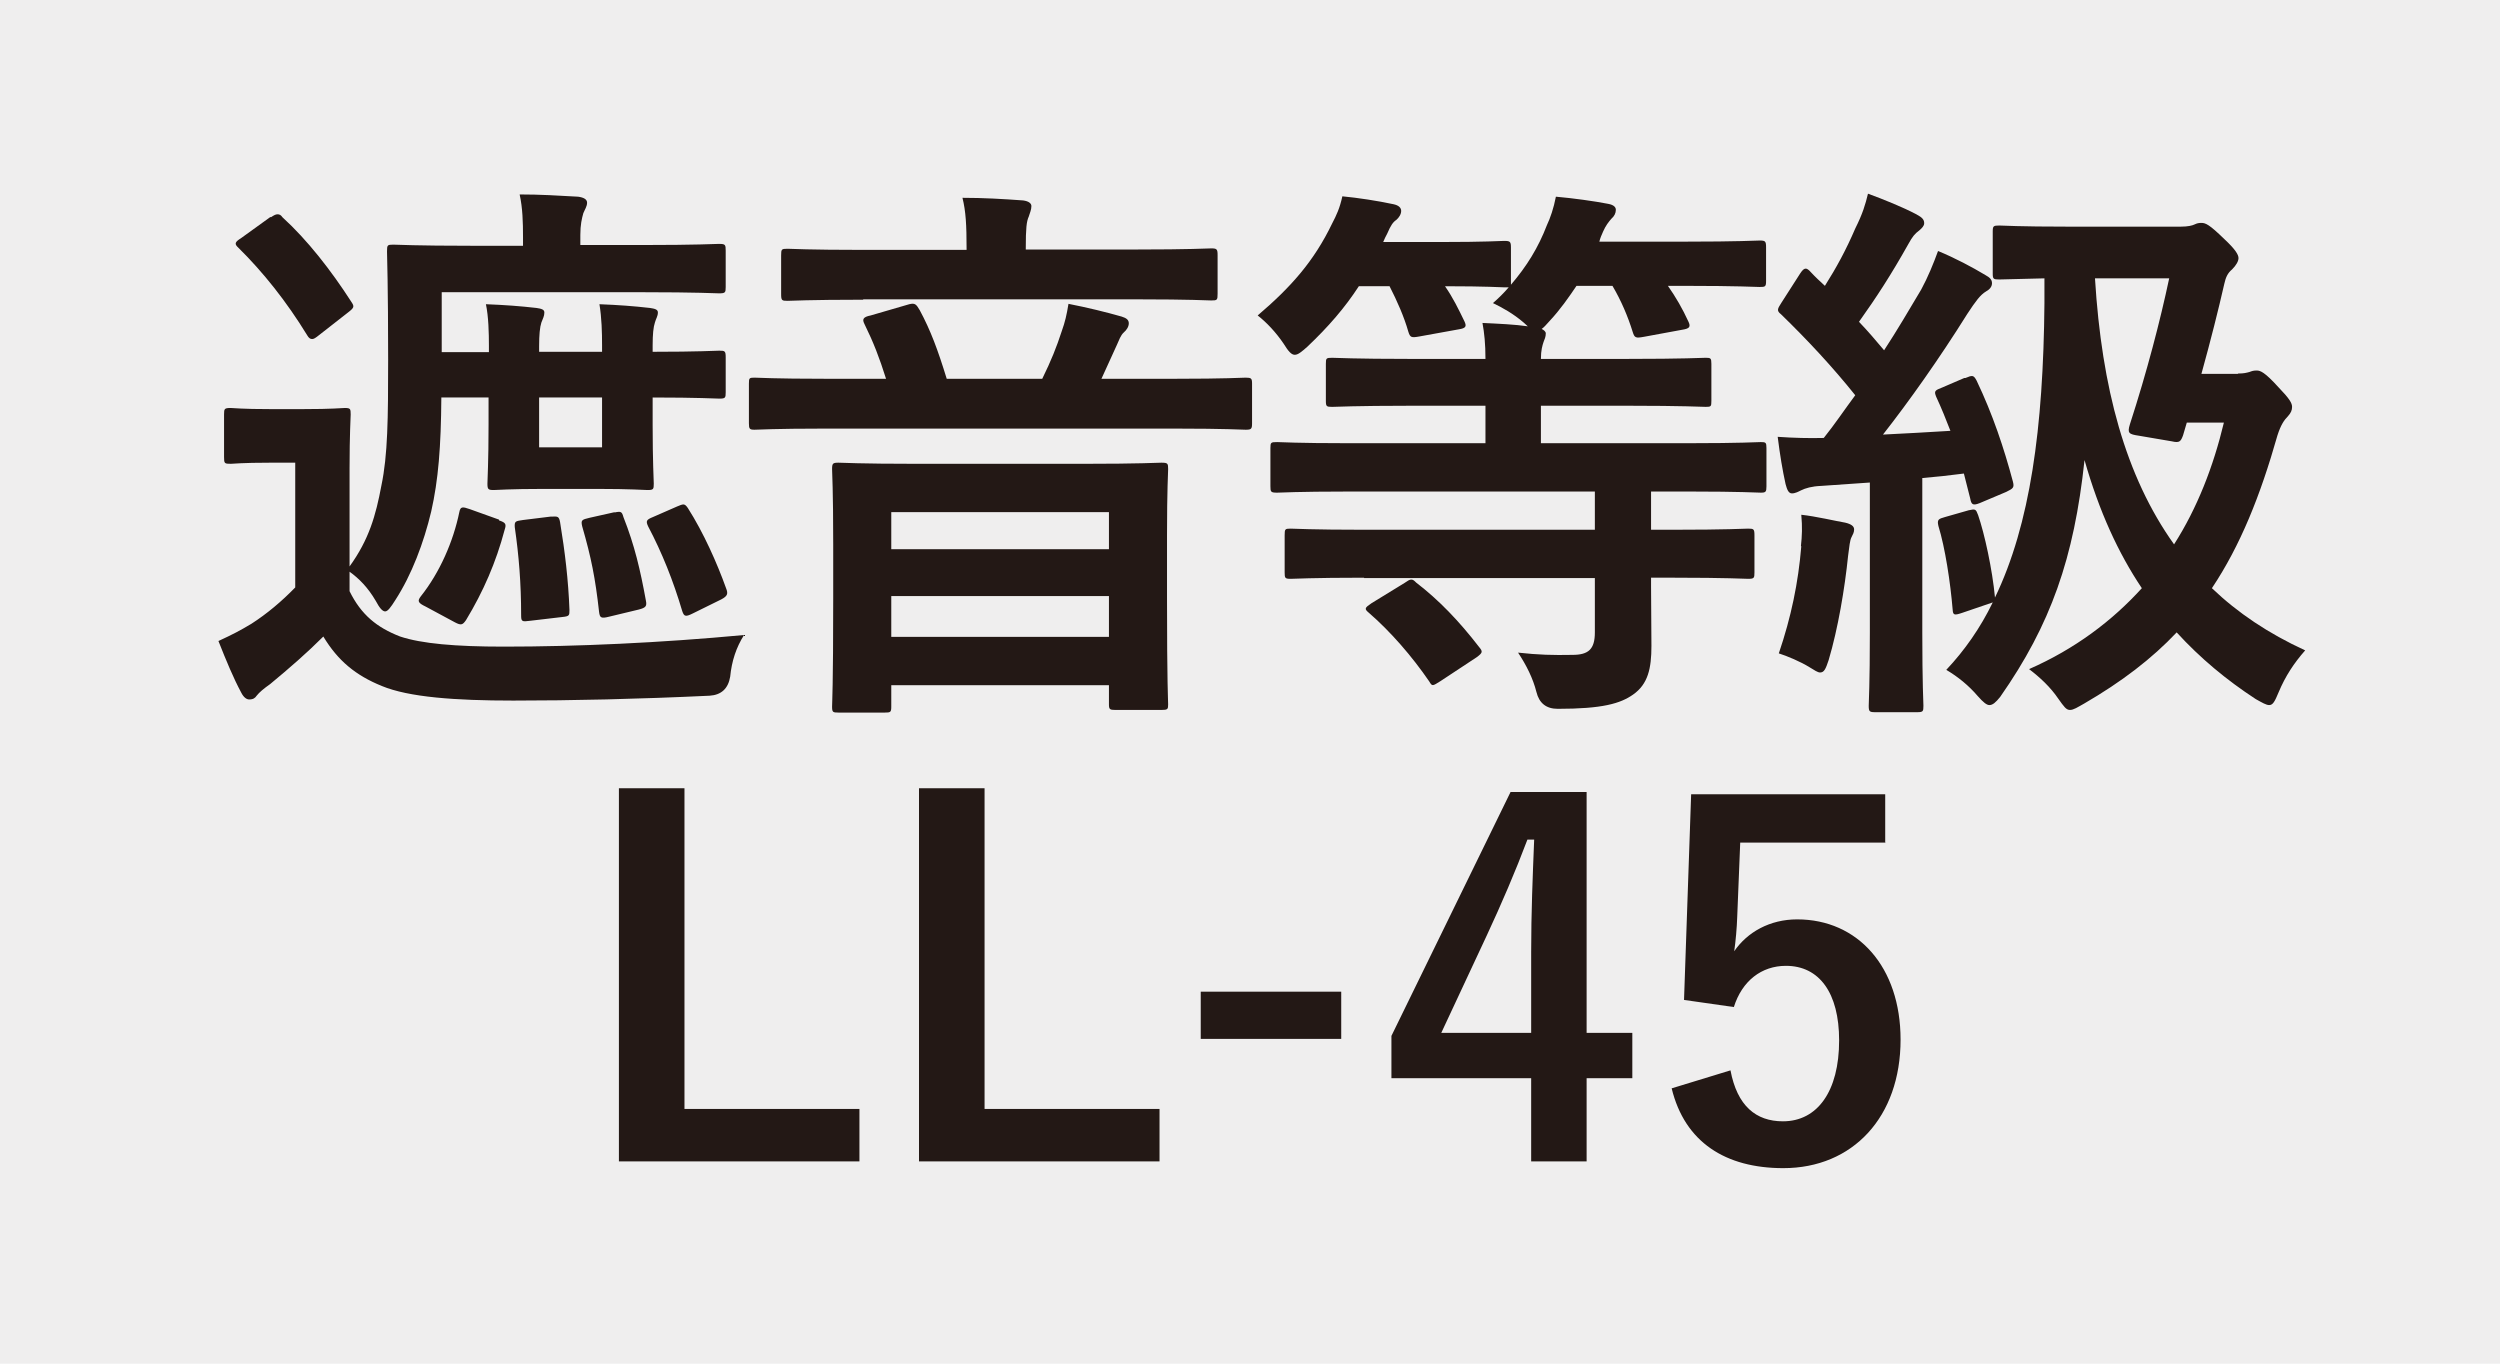 <?xml version="1.0" encoding="UTF-8"?>
<svg id="_レイヤー_2" data-name="レイヤー_2" xmlns="http://www.w3.org/2000/svg" viewBox="0 0 66.73 36.4">
  <defs>
    <style>
      .cls-1 {
        fill: #231815;
      }

      .cls-2 {
        fill: #efeeee;
      }
    </style>
  </defs>
  <g id="design">
    <g>
      <rect class="cls-2" width="66.73" height="36.4"/>
      <g>
        <path class="cls-1" d="M11.79,9.4h1.26v-.17c0-.34-.01-.78-.08-1.11.51.02.91.05,1.35.1.13.02.21.04.21.12,0,.1-.04.16-.08.27-.04.12-.06.33-.06.63v.15h1.68v-.18c0-.33-.01-.73-.07-1.09.51.02.91.05,1.35.1.13.02.21.04.21.12,0,.1-.05.16-.08.27-.04.12-.06.31-.06.61v.17c1.21,0,1.69-.03,1.78-.03.15,0,.17.01.17.18v.93c0,.15-.01.17-.17.17-.09,0-.57-.03-1.78-.03v.73c0,.99.03,1.48.03,1.57,0,.15-.01.17-.17.17-.09,0-.42-.03-1.35-.03h-1.39c-.96,0-1.27.03-1.36.03-.15,0-.17-.02-.17-.17,0-.1.03-.58.03-1.57v-.73h-1.26c-.01,1.32-.08,2.2-.27,3.04-.2.84-.52,1.69-.96,2.37-.12.19-.2.3-.27.3s-.15-.09-.25-.28c-.21-.36-.45-.6-.7-.78v.52c.31.63.73.97,1.35,1.21.57.19,1.47.27,2.77.27,1.93,0,4.17-.1,6.41-.31-.21.33-.33.7-.37,1.11q-.08.48-.55.51c-1.9.09-3.69.13-5.24.13s-2.79-.09-3.51-.39c-.69-.28-1.17-.67-1.56-1.32-.43.43-.9.84-1.42,1.27-.17.12-.29.22-.36.31-.04.06-.09.1-.2.1-.07,0-.15-.06-.21-.18-.21-.39-.4-.85-.61-1.38.39-.18.58-.28.88-.46.42-.27.81-.6,1.17-.97v-3.33h-.66c-.78,0-.99.03-1.06.03-.17,0-.18-.01-.18-.18v-1.14c0-.15.01-.17.18-.17.08,0,.28.03,1.06.03h.87c.79,0,1.03-.03,1.11-.03.15,0,.16.02.16.17,0,.09-.03.52-.03,1.45v2.61c.52-.72.7-1.36.85-2.16.17-.81.18-1.78.18-3.36,0-1.95-.03-2.82-.03-2.89,0-.17.01-.18.17-.18.09,0,.61.03,2.07.03h1.39v-.23c0-.4-.01-.78-.09-1.14.55,0,1.03.03,1.56.06.15.02.24.07.24.16,0,.1-.06.18-.1.28-.04.14-.08.31-.08.58v.27h1.66c1.45,0,1.95-.03,2.04-.03.17,0,.18.02.18.18v.97c0,.15-.01.17-.18.17-.09,0-.58-.03-2.04-.03h-5.36v1.56ZM7.23,5.8c.09-.06.13-.08.18-.08s.09.02.13.08c.66.6,1.3,1.42,1.84,2.26.08.12.08.15-.09.28l-.78.61c-.09.07-.13.1-.18.1s-.09-.03-.13-.1c-.55-.9-1.18-1.69-1.84-2.34-.11-.1-.09-.15.07-.25l.79-.57ZM13.32,13.89c.18.06.2.1.15.25-.23.87-.57,1.65-1.03,2.41-.09.13-.13.15-.3.06l-.78-.42c-.21-.1-.22-.15-.13-.27.51-.64.87-1.47,1.03-2.25.03-.15.08-.15.28-.08l.78.28ZM14.71,13.79c.18-.01.21-.01.24.15.13.79.22,1.54.25,2.34,0,.15,0,.17-.2.19l-.85.1c-.22.03-.24.02-.24-.15,0-.85-.06-1.59-.17-2.35-.01-.16.02-.16.22-.19l.73-.09ZM16.07,10.61h-1.68v1.33h1.68v-1.33ZM16.4,13.68c.18-.04.2-.02.24.12.3.76.45,1.41.6,2.23.03.15,0,.19-.19.24l-.79.19c-.23.06-.25.02-.27-.13-.1-.9-.21-1.45-.45-2.28-.04-.17-.01-.18.2-.23l.67-.15ZM18.07,13.52c.17-.07.2-.09.29.04.42.66.78,1.47,1.02,2.14.06.15.04.21-.13.3l-.75.37c-.2.1-.24.09-.29-.06-.24-.81-.54-1.56-.91-2.26-.07-.15-.04-.18.13-.25l.64-.28Z"/>
        <path class="cls-1" d="M22,11.44c-1.32,0-1.77.03-1.86.03-.13,0-.15-.02-.15-.17v-1.06c0-.15.01-.16.15-.16.09,0,.54.03,1.86.03h1.65c-.18-.57-.33-.96-.58-1.47-.06-.12-.03-.18.17-.22l1.03-.3c.16-.04.19.01.28.16.29.54.48,1.05.72,1.83h2.55c.24-.49.38-.84.52-1.27.09-.25.13-.43.18-.73.51.1,1,.22,1.42.34.13.04.19.09.19.18s-.06.18-.13.24c-.09.08-.13.21-.19.34l-.41.9h1.99c1.32,0,1.77-.03,1.86-.03.15,0,.17.02.17.16v1.06c0,.15-.02.17-.17.17-.09,0-.54-.03-1.86-.03h-9.39ZM23.04,8c-1.45,0-1.93.03-2.02.03-.15,0-.17-.01-.17-.18v-1.03c0-.17.01-.18.17-.18.09,0,.57.03,2.02.03h2.76v-.03c0-.63-.02-1-.11-1.36.55,0,1.08.03,1.62.07.15.02.22.08.22.15,0,.1-.04.18-.07.28-.06.13-.08.31-.08.85v.03h2.94c1.44,0,1.92-.03,2.01-.03.15,0,.17.02.17.18v1.03c0,.17-.01.18-.17.18-.09,0-.54-.03-1.98-.03h-7.31ZM22.38,19.02c-.15,0-.17-.01-.17-.16,0-.09.03-.52.03-2.88v-1.45c0-1.47-.03-1.9-.03-2.01,0-.15.02-.17.17-.17.09,0,.6.03,2.04.03h4.54c1.45,0,1.95-.03,2.04-.03.17,0,.18.02.18.17,0,.09-.03.54-.03,1.78v1.65c0,2.32.03,2.76.03,2.85,0,.13-.01.15-.18.15h-1.23c-.15,0-.17-.02-.17-.15v-.51h-5.81v.57c0,.15-.02.16-.17.16h-1.24ZM23.79,14.66h5.81v-.99h-5.81v.99ZM29.6,17v-1.09h-5.81v1.09h5.81Z"/>
        <path class="cls-1" d="M36.41,15.42c-1.39,0-1.87.03-1.96.03-.15,0-.16-.02-.16-.17v-.99c0-.17.01-.18.16-.18.09,0,.57.03,1.96.03h6.16v-1.02h-6.59c-1.35,0-1.8.03-1.89.03-.17,0-.18-.02-.18-.17v-1.02c0-.15.01-.16.18-.16.09,0,.54.03,1.89.03h3.67v-1h-2.01c-1.47,0-1.99.03-2.08.03-.15,0-.17-.01-.17-.16v-.99c0-.15.01-.16.17-.16.09,0,.61.03,2.08.03h2.01c0-.4-.03-.69-.08-.96.43.02.87.04,1.21.09l-.11-.1c-.28-.24-.57-.4-.82-.52.15-.13.3-.28.42-.42h-.1c-.09,0-.48-.03-1.6-.03.21.3.36.61.52.94.06.13.04.18-.15.21l-1.05.19c-.22.04-.25.03-.3-.13-.11-.39-.3-.82-.5-1.21h-.82c-.37.57-.81,1.08-1.38,1.62-.15.13-.24.21-.33.21s-.17-.09-.3-.3c-.21-.31-.46-.57-.69-.75.88-.75,1.5-1.44,1.99-2.46.11-.21.2-.4.27-.72.42.04.94.12,1.36.21.15.03.21.1.21.18,0,.09-.06.18-.13.24-.09.06-.15.15-.24.36-.04.08-.08.15-.11.23h1.51c1.23,0,1.63-.03,1.72-.03.16,0,.18.02.18.18v.99c.42-.49.73-.99.96-1.59.09-.19.18-.45.24-.76.46.04,1.03.12,1.39.19.17.03.21.1.21.16,0,.09-.04.17-.12.24-.07.08-.15.18-.22.34-.04.09-.08.18-.1.27h2.29c1.41,0,1.9-.03,1.99-.03.15,0,.17.02.17.18v.9c0,.15-.02.16-.17.16-.09,0-.58-.03-1.99-.03h-.46c.21.3.39.61.55.96.06.13.03.18-.16.21l-1.03.19c-.22.04-.25.03-.3-.13-.13-.42-.31-.84-.54-1.23h-.96c-.21.31-.43.63-.72.94-.09.1-.15.17-.21.21.06.03.11.07.11.12,0,.09-.03.15-.06.23-.03.09-.07.22-.07.45h2.32c1.48,0,1.99-.03,2.08-.03.13,0,.15.01.15.16v.99c0,.15-.01.16-.15.16-.09,0-.6-.03-2.08-.03h-2.32v1h3.97c1.35,0,1.81-.03,1.9-.03.13,0,.15.01.15.16v1.02c0,.15-.02.17-.15.17-.09,0-.55-.03-1.9-.03h-1.03v1.02h.61c1.41,0,1.89-.03,1.98-.03.15,0,.17.01.17.18v.99c0,.15-.01.17-.17.17-.09,0-.57-.03-1.98-.03h-.61v.23c0,.52.01,1.09.01,1.59,0,.6-.09,1.02-.49,1.3-.34.24-.82.38-2.01.38q-.46,0-.57-.45c-.09-.36-.27-.72-.49-1.05.55.06.93.07,1.45.06.43,0,.6-.15.6-.6v-1.45h-6.16ZM37.49,15.56c.09-.06.13-.09.18-.09s.08.03.13.08c.6.46,1.14,1.02,1.68,1.72.1.12.1.15-.06.27l-.97.64c-.21.13-.22.15-.3.01-.46-.67-1.03-1.33-1.62-1.84-.12-.1-.1-.13.08-.25l.88-.54Z"/>
        <path class="cls-1" d="M52.46,10.09c.19-.08.22-.08.3.07.43.9.73,1.8.97,2.7.04.16,0,.18-.18.27l-.71.3c-.18.07-.22.04-.25-.12l-.17-.67c-.38.05-.75.09-1.11.12v4.12c0,1.38.03,1.89.03,1.96,0,.15-.01.17-.17.17h-1.12c-.15,0-.17-.02-.17-.17,0-.09.03-.58.03-1.96v-4l-1.3.09c-.25.01-.42.06-.54.12-.06.03-.15.08-.24.08s-.13-.1-.17-.25c-.08-.36-.15-.78-.21-1.26.43.03.84.04,1.23.03.29-.36.55-.75.84-1.14-.6-.75-1.27-1.47-1.98-2.16-.13-.1-.09-.15.01-.31l.5-.78c.06-.09.1-.13.15-.13.03,0,.08.03.13.09.12.13.25.25.38.37.31-.49.57-.97.81-1.53.2-.4.27-.64.34-.93.41.15.93.36,1.29.55.17.09.21.15.21.24,0,.07-.06.13-.13.19-.12.09-.18.16-.29.36-.46.82-.85,1.42-1.32,2.08.24.25.46.51.67.76.34-.52.67-1.08.99-1.62.18-.33.33-.7.45-1.03.46.19.91.43,1.26.64.13.07.18.13.18.22,0,.1-.07.17-.16.22-.15.09-.27.25-.5.6-.75,1.2-1.56,2.34-2.25,3.22.58-.03,1.18-.06,1.8-.1-.12-.31-.24-.61-.38-.91-.06-.15-.04-.17.17-.25l.58-.25ZM48.07,14.58c.03-.28.04-.51.01-.84.38.04.93.17,1.17.21.17.04.24.1.24.18s-.03.13-.07.21c-.04.07-.06.25-.09.49-.09.88-.27,1.95-.52,2.79-.08.24-.12.33-.23.33-.06,0-.15-.06-.28-.14-.24-.15-.6-.3-.82-.37.33-.97.52-1.89.6-2.86ZM59.74,9.97c.16,0,.22-.02.3-.04.08-.03.11-.04.2-.04s.21.04.58.45c.29.3.36.42.36.52,0,.09-.03.16-.11.25-.1.1-.19.23-.28.51-.46,1.62-.99,2.94-1.75,4.08.69.66,1.51,1.21,2.49,1.66-.3.34-.53.69-.71,1.12-.1.24-.15.34-.25.34-.08,0-.18-.06-.36-.16-.78-.51-1.48-1.09-2.11-1.78-.66.7-1.47,1.32-2.47,1.9-.18.1-.28.17-.38.17s-.16-.09-.31-.3c-.21-.31-.49-.57-.78-.79,1.23-.54,2.22-1.29,3.01-2.16-.63-.94-1.14-2.05-1.53-3.42-.28,2.62-.9,4.39-2.25,6.32-.12.15-.2.22-.29.22-.07,0-.16-.07-.31-.24-.24-.28-.52-.51-.84-.7.49-.52.91-1.12,1.24-1.8l-.82.28c-.21.07-.24.06-.25-.09-.06-.72-.2-1.65-.38-2.23-.04-.17,0-.19.18-.24l.63-.18c.18-.04.19-.03.25.13.17.49.38,1.45.45,2.2.94-1.95,1.29-4.51,1.32-7.85v-.67c-.82.02-1.12.03-1.2.03-.16,0-.18-.01-.18-.16v-1.12c0-.15.02-.16.18-.16.09,0,.51.03,1.83.03h3.01c.19,0,.31-.03.37-.06.06-.03.11-.04.18-.04.11,0,.21.04.61.43.3.28.38.42.38.51,0,.08-.06.19-.17.3-.12.1-.17.21-.21.39-.15.66-.36,1.5-.61,2.4h.97ZM55.92,7.44c.18,2.91.81,5.27,2.11,7.09.62-.97,1.05-2.08,1.33-3.25h-.99l-.1.34c-.06.16-.09.21-.3.16l-.88-.15c-.27-.04-.31-.07-.24-.3.46-1.42.81-2.77,1.05-3.9h-1.98Z"/>
      </g>
      <g>
        <path class="cls-1" d="M18.27,29.6h4.67v1.4h-6.42v-9.96h1.75v8.56Z"/>
        <path class="cls-1" d="M26.28,29.6h4.67v1.4h-6.42v-9.96h1.75v8.56Z"/>
        <path class="cls-1" d="M35.8,27.73h-3.75v-1.26h3.75v1.26Z"/>
        <path class="cls-1" d="M42.35,27.57h1.22v1.21h-1.22v2.22h-1.48v-2.22h-3.73v-1.13l3.18-6.51h2.03v6.43ZM40.87,25.41c0-1.04.04-2.01.08-3h-.18c-.32.85-.69,1.71-1.09,2.57l-1.21,2.59h2.4v-2.16Z"/>
        <path class="cls-1" d="M50.33,22.49h-3.88l-.08,1.98c-.01.3-.04.64-.08.92.35-.51.95-.85,1.68-.85,1.62,0,2.76,1.27,2.76,3.21,0,2.07-1.28,3.43-3.13,3.43-1.54,0-2.63-.69-2.98-2.13l1.57-.48c.18.95.68,1.36,1.4,1.36.92,0,1.5-.8,1.5-2.16,0-1.27-.53-1.99-1.42-1.99-.65,0-1.17.4-1.39,1.1l-1.33-.19.19-5.49h5.18v1.28Z"/>
      </g>
    </g>
  </g>
</svg>